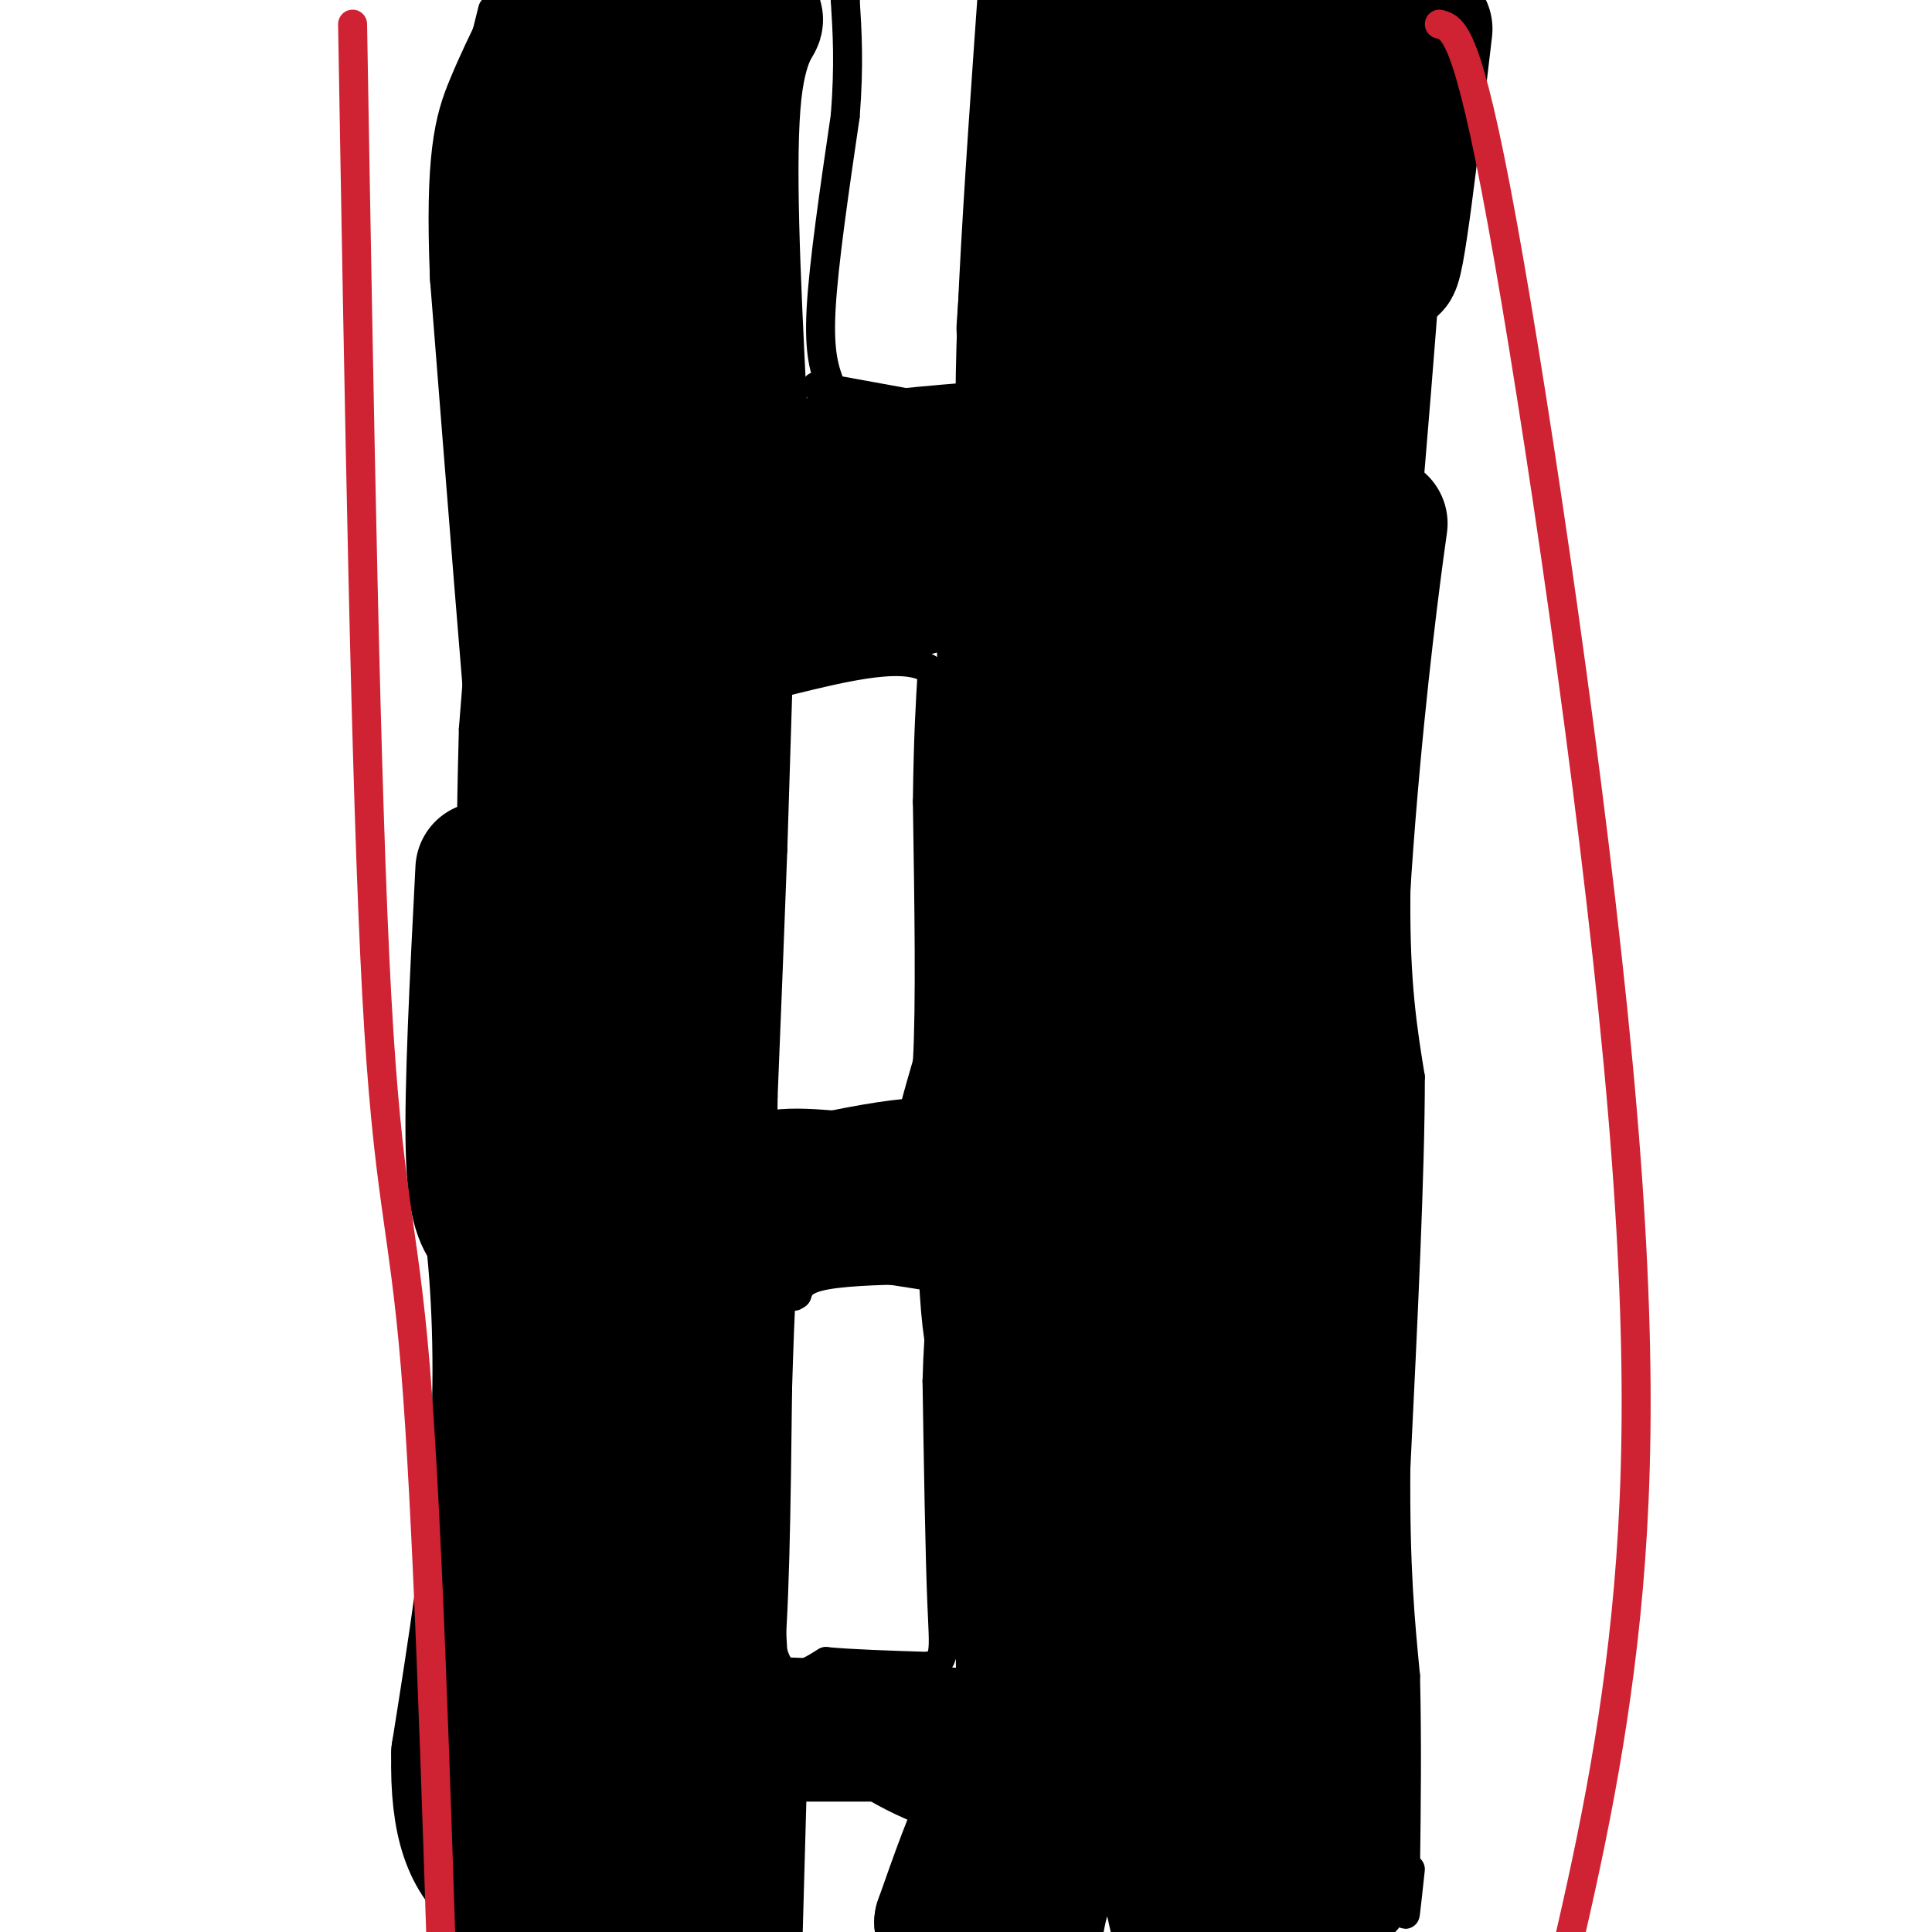<svg viewBox='0 0 400 400' version='1.1' xmlns='http://www.w3.org/2000/svg' xmlns:xlink='http://www.w3.org/1999/xlink'><g fill='none' stroke='#000000' stroke-width='6' stroke-linecap='round' stroke-linejoin='round'><path d='M102,2c0.000,0.000 -7.000,28.000 -7,28'/><path d='M95,30c-0.667,12.500 1.167,29.750 3,47'/><path d='M98,77c1.267,10.689 2.933,13.911 3,25c0.067,11.089 -1.467,30.044 -3,49'/><path d='M98,151c-0.667,24.000 -0.833,59.500 -1,95'/><path d='M97,246c0.867,25.800 3.533,42.800 4,55c0.467,12.200 -1.267,19.600 -3,27'/><path d='M98,328c-1.167,12.333 -2.583,29.667 -4,47'/><path d='M94,375c-0.667,11.333 -0.333,16.167 0,21'/><path d='M94,396c-0.133,4.289 -0.467,4.511 0,4c0.467,-0.511 1.733,-1.756 3,-3'/><path d='M297,1c-4.000,18.667 -8.000,37.333 -9,57c-1.000,19.667 1.000,40.333 3,61'/><path d='M291,119c-0.111,22.733 -1.889,49.067 -2,67c-0.111,17.933 1.444,27.467 3,37'/><path d='M292,223c0.000,19.667 -1.500,50.333 -3,81'/><path d='M289,304c-0.167,20.667 0.917,31.833 2,43'/><path d='M291,347c0.333,13.833 0.167,26.917 0,40'/><path d='M291,387c-0.044,8.622 -0.156,10.178 0,9c0.156,-1.178 0.578,-5.089 1,-9'/><path d='M169,80c0.000,0.000 22.000,4.000 22,4'/><path d='M191,84c6.000,0.500 10.000,-0.250 14,-1'/><path d='M205,83c2.667,-7.833 2.333,-26.917 2,-46'/><path d='M207,37c0.333,-14.167 0.167,-26.583 0,-39'/><path d='M172,80c-1.250,-3.333 -2.500,-6.667 -2,-16c0.500,-9.333 2.750,-24.667 5,-40'/><path d='M175,24c0.833,-10.667 0.417,-17.333 0,-24'/><path d='M175,0c0.000,-4.333 0.000,-3.167 0,-2'/><path d='M161,144c0.000,0.000 -1.000,32.000 -1,32'/><path d='M160,176c-0.500,13.833 -1.250,32.417 -2,51'/><path d='M158,227c-0.167,9.500 0.417,7.750 1,6'/><path d='M159,233c4.500,1.500 15.250,2.250 26,3'/><path d='M185,236c4.533,1.178 2.867,2.622 3,0c0.133,-2.622 2.067,-9.311 4,-16'/><path d='M192,220c0.667,-11.667 0.333,-32.833 0,-54'/><path d='M192,166c0.167,-13.500 0.583,-20.250 1,-27'/><path d='M193,139c-4.833,-4.167 -17.417,-1.083 -30,2'/><path d='M163,141c-5.167,0.333 -3.083,0.167 -1,0'/><path d='M158,264c0.000,0.000 0.000,35.000 0,35'/><path d='M158,299c0.333,13.000 1.167,28.000 2,43'/><path d='M160,342c2.167,7.500 6.583,4.750 11,2'/><path d='M171,344c5.333,0.500 13.167,0.750 21,1'/><path d='M192,345c3.978,-0.689 3.422,-2.911 3,-13c-0.422,-10.089 -0.711,-28.044 -1,-46'/><path d='M194,286c0.289,-12.000 1.511,-19.000 1,-22c-0.511,-3.000 -2.756,-2.000 -5,-1'/><path d='M190,263c-4.733,-0.111 -14.067,0.111 -19,1c-4.933,0.889 -5.467,2.444 -6,4'/><path d='M165,268c-1.000,0.667 -0.500,0.333 0,0'/><path d='M164,371c0.000,0.000 -1.000,36.000 -1,36'/><path d='M165,370c0.000,0.000 21.000,0.000 21,0'/><path d='M186,370c4.500,0.333 5.250,1.167 6,2'/><path d='M192,372c0.833,5.000 -0.083,16.500 -1,28'/></g>
<g fill='none' stroke='#000000' stroke-width='28' stroke-linecap='round' stroke-linejoin='round'><path d='M119,15c0.000,0.000 -3.000,68.000 -3,68'/><path d='M116,83c-0.867,22.267 -1.533,43.933 0,70c1.533,26.067 5.267,56.533 9,87'/><path d='M125,240c1.711,23.133 1.489,37.467 0,55c-1.489,17.533 -4.244,38.267 -7,59'/><path d='M118,354c-2.333,18.333 -4.667,34.667 -6,38c-1.333,3.333 -1.667,-6.333 -2,-16'/><path d='M110,376c0.833,-15.833 3.917,-47.417 7,-79'/><path d='M117,297c1.000,-28.833 0.000,-61.417 -1,-94'/><path d='M116,203c-0.833,-21.500 -2.417,-28.250 -4,-35'/><path d='M112,168c-2.167,-24.333 -5.583,-67.667 -9,-111'/><path d='M103,57c-1.000,-24.467 1.000,-30.133 3,-35c2.000,-4.867 4.000,-8.933 6,-13'/><path d='M112,9c5.500,-2.167 16.250,-1.083 27,0'/><path d='M139,9c7.333,-0.833 12.167,-2.917 17,-5'/><path d='M156,4c1.711,-0.289 -2.511,1.489 -4,15c-1.489,13.511 -0.244,38.756 1,64'/><path d='M153,83c-1.500,29.167 -5.750,70.083 -10,111'/><path d='M143,194c-3.067,25.622 -5.733,34.178 -7,48c-1.267,13.822 -1.133,32.911 -1,52'/><path d='M135,294c-1.622,21.956 -5.178,50.844 -6,69c-0.822,18.156 1.089,25.578 3,33'/><path d='M132,396c0.548,6.440 0.417,6.042 1,7c0.583,0.958 1.881,3.274 3,-1c1.119,-4.274 2.060,-15.137 3,-26'/><path d='M139,376c1.489,-7.733 3.711,-14.067 6,-17c2.289,-2.933 4.644,-2.467 7,-2'/><path d='M152,357c6.167,-0.167 18.083,0.417 30,1'/><path d='M182,358c10.167,0.667 20.583,1.833 31,3'/><path d='M213,361c11.622,1.622 25.178,4.178 36,5c10.822,0.822 18.911,-0.089 27,-1'/><path d='M276,365c3.408,-28.419 -1.571,-98.968 1,-162c2.571,-63.032 12.692,-118.547 7,-84c-5.692,34.547 -27.198,159.156 -36,208c-8.802,48.844 -4.901,21.922 -1,-5'/><path d='M247,322c-0.690,-5.564 -1.913,-16.973 -1,-43c0.913,-26.027 3.964,-66.670 5,-69c1.036,-2.330 0.057,33.655 -5,70c-5.057,36.345 -14.190,73.051 -17,77c-2.810,3.949 0.705,-24.860 0,-56c-0.705,-31.140 -5.630,-64.611 -8,-59c-2.370,5.611 -2.185,50.306 -2,95'/><path d='M219,337c-0.900,19.890 -2.148,22.115 -1,6c1.148,-16.115 4.694,-50.569 4,-49c-0.694,1.569 -5.627,39.163 -8,52c-2.373,12.837 -2.187,0.919 -2,-11'/><path d='M212,335c-0.833,-8.333 -1.917,-23.667 -3,-39'/><path d='M209,296c-0.667,-14.667 -0.833,-31.833 -1,-49'/><path d='M208,247c-6.000,-8.667 -20.500,-5.833 -35,-3'/><path d='M173,244c-9.400,-0.778 -15.400,-1.222 -19,4c-3.600,5.222 -4.800,16.111 -6,27'/><path d='M148,275c-3.071,16.131 -7.750,42.958 -10,57c-2.250,14.042 -2.071,15.298 -1,16c1.071,0.702 3.036,0.851 5,1'/><path d='M142,349c2.022,2.111 4.578,6.889 6,-3c1.422,-9.889 1.711,-34.444 2,-59'/><path d='M150,287c0.533,-16.822 0.867,-29.378 3,-35c2.133,-5.622 6.067,-4.311 10,-3'/><path d='M163,249c12.500,1.167 38.750,5.583 65,10'/><path d='M228,259c11.500,1.241 7.750,-0.656 9,3c1.250,3.656 7.500,12.867 11,20c3.500,7.133 4.250,12.190 6,21c1.750,8.810 4.500,21.374 5,40c0.500,18.626 -1.250,43.313 -3,68'/><path d='M245,403c-5.083,-22.583 -10.167,-45.167 -15,-47c-4.833,-1.833 -9.417,17.083 -14,36'/><path d='M216,392c-2.443,8.670 -1.552,12.344 -2,8c-0.448,-4.344 -2.236,-16.708 -4,-23c-1.764,-6.292 -3.504,-6.512 -6,-2c-2.496,4.512 -5.748,13.756 -9,23'/><path d='M195,398c7.533,-0.778 30.867,-14.222 43,-25c12.133,-10.778 13.067,-18.889 14,-27'/><path d='M252,346c5.085,5.542 10.796,32.898 13,45c2.204,12.102 0.901,8.951 3,0c2.099,-8.951 7.600,-23.700 10,-29c2.400,-5.300 1.700,-1.150 1,3'/><path d='M279,365c0.483,6.869 1.191,22.542 0,25c-1.191,2.458 -4.282,-8.300 -7,-14c-2.718,-5.700 -5.062,-6.343 -8,-7c-2.938,-0.657 -6.469,-1.329 -10,-2'/><path d='M254,367c-10.044,0.400 -30.156,2.400 -44,1c-13.844,-1.400 -21.422,-6.200 -29,-11'/><path d='M181,357c-13.311,0.067 -32.089,5.733 -40,10c-7.911,4.267 -4.956,7.133 -2,10'/><path d='M139,377c-0.978,6.533 -2.422,17.867 -1,16c1.422,-1.867 5.711,-16.933 10,-32'/><path d='M148,361c0.833,-1.500 -2.083,10.750 -5,23'/><path d='M143,384c-0.733,4.600 -0.067,4.600 1,3c1.067,-1.600 2.533,-4.800 4,-8'/><path d='M148,379c1.238,-2.714 2.333,-5.500 0,-12c-2.333,-6.500 -8.095,-16.714 -12,-38c-3.905,-21.286 -5.952,-53.643 -8,-86'/><path d='M128,243c-2.679,-13.690 -5.375,-4.917 -4,-46c1.375,-41.083 6.821,-132.024 9,-149c2.179,-16.976 1.089,40.012 0,97'/><path d='M133,145c-1.295,33.750 -4.533,69.624 -5,57c-0.467,-12.624 1.836,-73.745 4,-103c2.164,-29.255 4.190,-26.644 5,-39c0.810,-12.356 0.405,-39.678 0,-67'/><path d='M137,3c-1.400,36.578 -2.800,73.156 -1,89c1.800,15.844 6.800,10.956 15,8c8.200,-2.956 19.600,-3.978 31,-5'/><path d='M182,95c12.604,-1.453 28.616,-2.585 24,-2c-4.616,0.585 -29.858,2.888 -41,5c-11.142,2.112 -8.183,4.032 -7,6c1.183,1.968 0.592,3.984 0,6'/><path d='M158,110c0.692,3.056 2.423,7.695 14,9c11.577,1.305 33.002,-0.726 26,1c-7.002,1.726 -42.429,7.207 -53,9c-10.571,1.793 3.715,-0.104 18,-2'/><path d='M163,127c8.274,-1.179 19.958,-3.125 33,-7c13.042,-3.875 27.440,-9.679 32,1c4.560,10.679 -0.720,37.839 -6,65'/><path d='M222,186c-1.458,21.683 -2.102,43.389 -4,61c-1.898,17.611 -5.049,31.126 -8,35c-2.951,3.874 -5.700,-1.893 -6,-27c-0.300,-25.107 1.850,-69.553 4,-114'/><path d='M208,141c0.175,-25.139 -1.386,-30.986 0,-24c1.386,6.986 5.719,26.804 8,50c2.281,23.196 2.509,49.770 4,66c1.491,16.230 4.246,22.115 7,28'/><path d='M227,261c4.192,-1.322 11.173,-18.628 10,-54c-1.173,-35.372 -10.500,-88.811 -10,-96c0.500,-7.189 10.827,31.872 15,69c4.173,37.128 2.192,72.322 5,56c2.808,-16.322 10.404,-84.161 18,-152'/><path d='M265,84c3.193,-28.557 2.175,-23.949 1,-6c-1.175,17.949 -2.508,49.241 -4,69c-1.492,19.759 -3.142,27.987 -5,23c-1.858,-4.987 -3.923,-23.189 0,-57c3.923,-33.811 13.835,-83.232 17,-102c3.165,-18.768 -0.418,-6.884 -4,5'/><path d='M270,16c-3.067,12.200 -8.733,40.200 -14,38c-5.267,-2.200 -10.133,-34.600 -15,-67'/><path d='M235,7c-9.500,43.833 -19.000,87.667 -22,85c-3.000,-2.667 0.500,-51.833 4,-101'/><path d='M215,29c-1.553,19.862 -3.105,39.724 -3,40c0.105,0.276 1.868,-19.033 5,-34c3.132,-14.967 7.632,-25.591 12,-28c4.368,-2.409 8.604,3.395 10,26c1.396,22.605 -0.047,62.009 -2,70c-1.953,7.991 -4.415,-15.431 -2,-41c2.415,-25.569 9.708,-53.284 17,-81'/><path d='M254,5c-5.970,57.792 -11.940,115.583 -11,120c0.940,4.417 8.792,-44.542 18,-74c9.208,-29.458 19.774,-39.417 26,-50c6.226,-10.583 8.113,-21.792 10,-33'/><path d='M295,6c-3.000,25.667 -6.000,51.333 -7,49c-1.000,-2.333 0.000,-32.667 1,-63'/><path d='M284,4c-6.378,19.378 -12.756,38.756 -15,57c-2.244,18.244 -0.356,35.356 3,30c3.356,-5.356 8.178,-33.178 13,-61'/><path d='M285,30c1.333,2.833 -1.833,40.417 -5,78'/><path d='M100,180c-1.167,22.750 -2.333,45.500 -2,58c0.333,12.500 2.167,14.750 4,17'/><path d='M102,255c1.200,10.111 2.200,26.889 1,46c-1.200,19.111 -4.600,40.556 -8,62'/><path d='M95,363c-0.356,15.067 2.756,21.733 8,26c5.244,4.267 12.622,6.133 20,8'/><path d='M123,397c2.711,2.000 -0.511,3.000 2,3c2.511,0.000 10.756,-1.000 19,-2'/><path d='M144,398c4.333,-0.222 5.667,0.222 6,-6c0.333,-6.222 -0.333,-19.111 -1,-32'/><path d='M149,360c-1.489,-12.044 -4.711,-26.156 -6,-48c-1.289,-21.844 -0.644,-51.422 0,-81'/><path d='M143,231c0.167,-17.667 0.583,-21.333 1,-25'/></g>
<g fill='none' stroke='#cf2233' stroke-width='6' stroke-linecap='round' stroke-linejoin='round'><path d='M73,5c1.356,79.444 2.711,158.889 5,201c2.289,42.111 5.511,46.889 8,77c2.489,30.111 4.244,85.556 6,141'/><path d='M298,5c2.899,0.756 5.798,1.512 13,41c7.202,39.488 18.708,117.708 24,174c5.292,56.292 4.369,90.655 1,120c-3.369,29.345 -9.185,53.673 -15,78'/></g>
</svg>